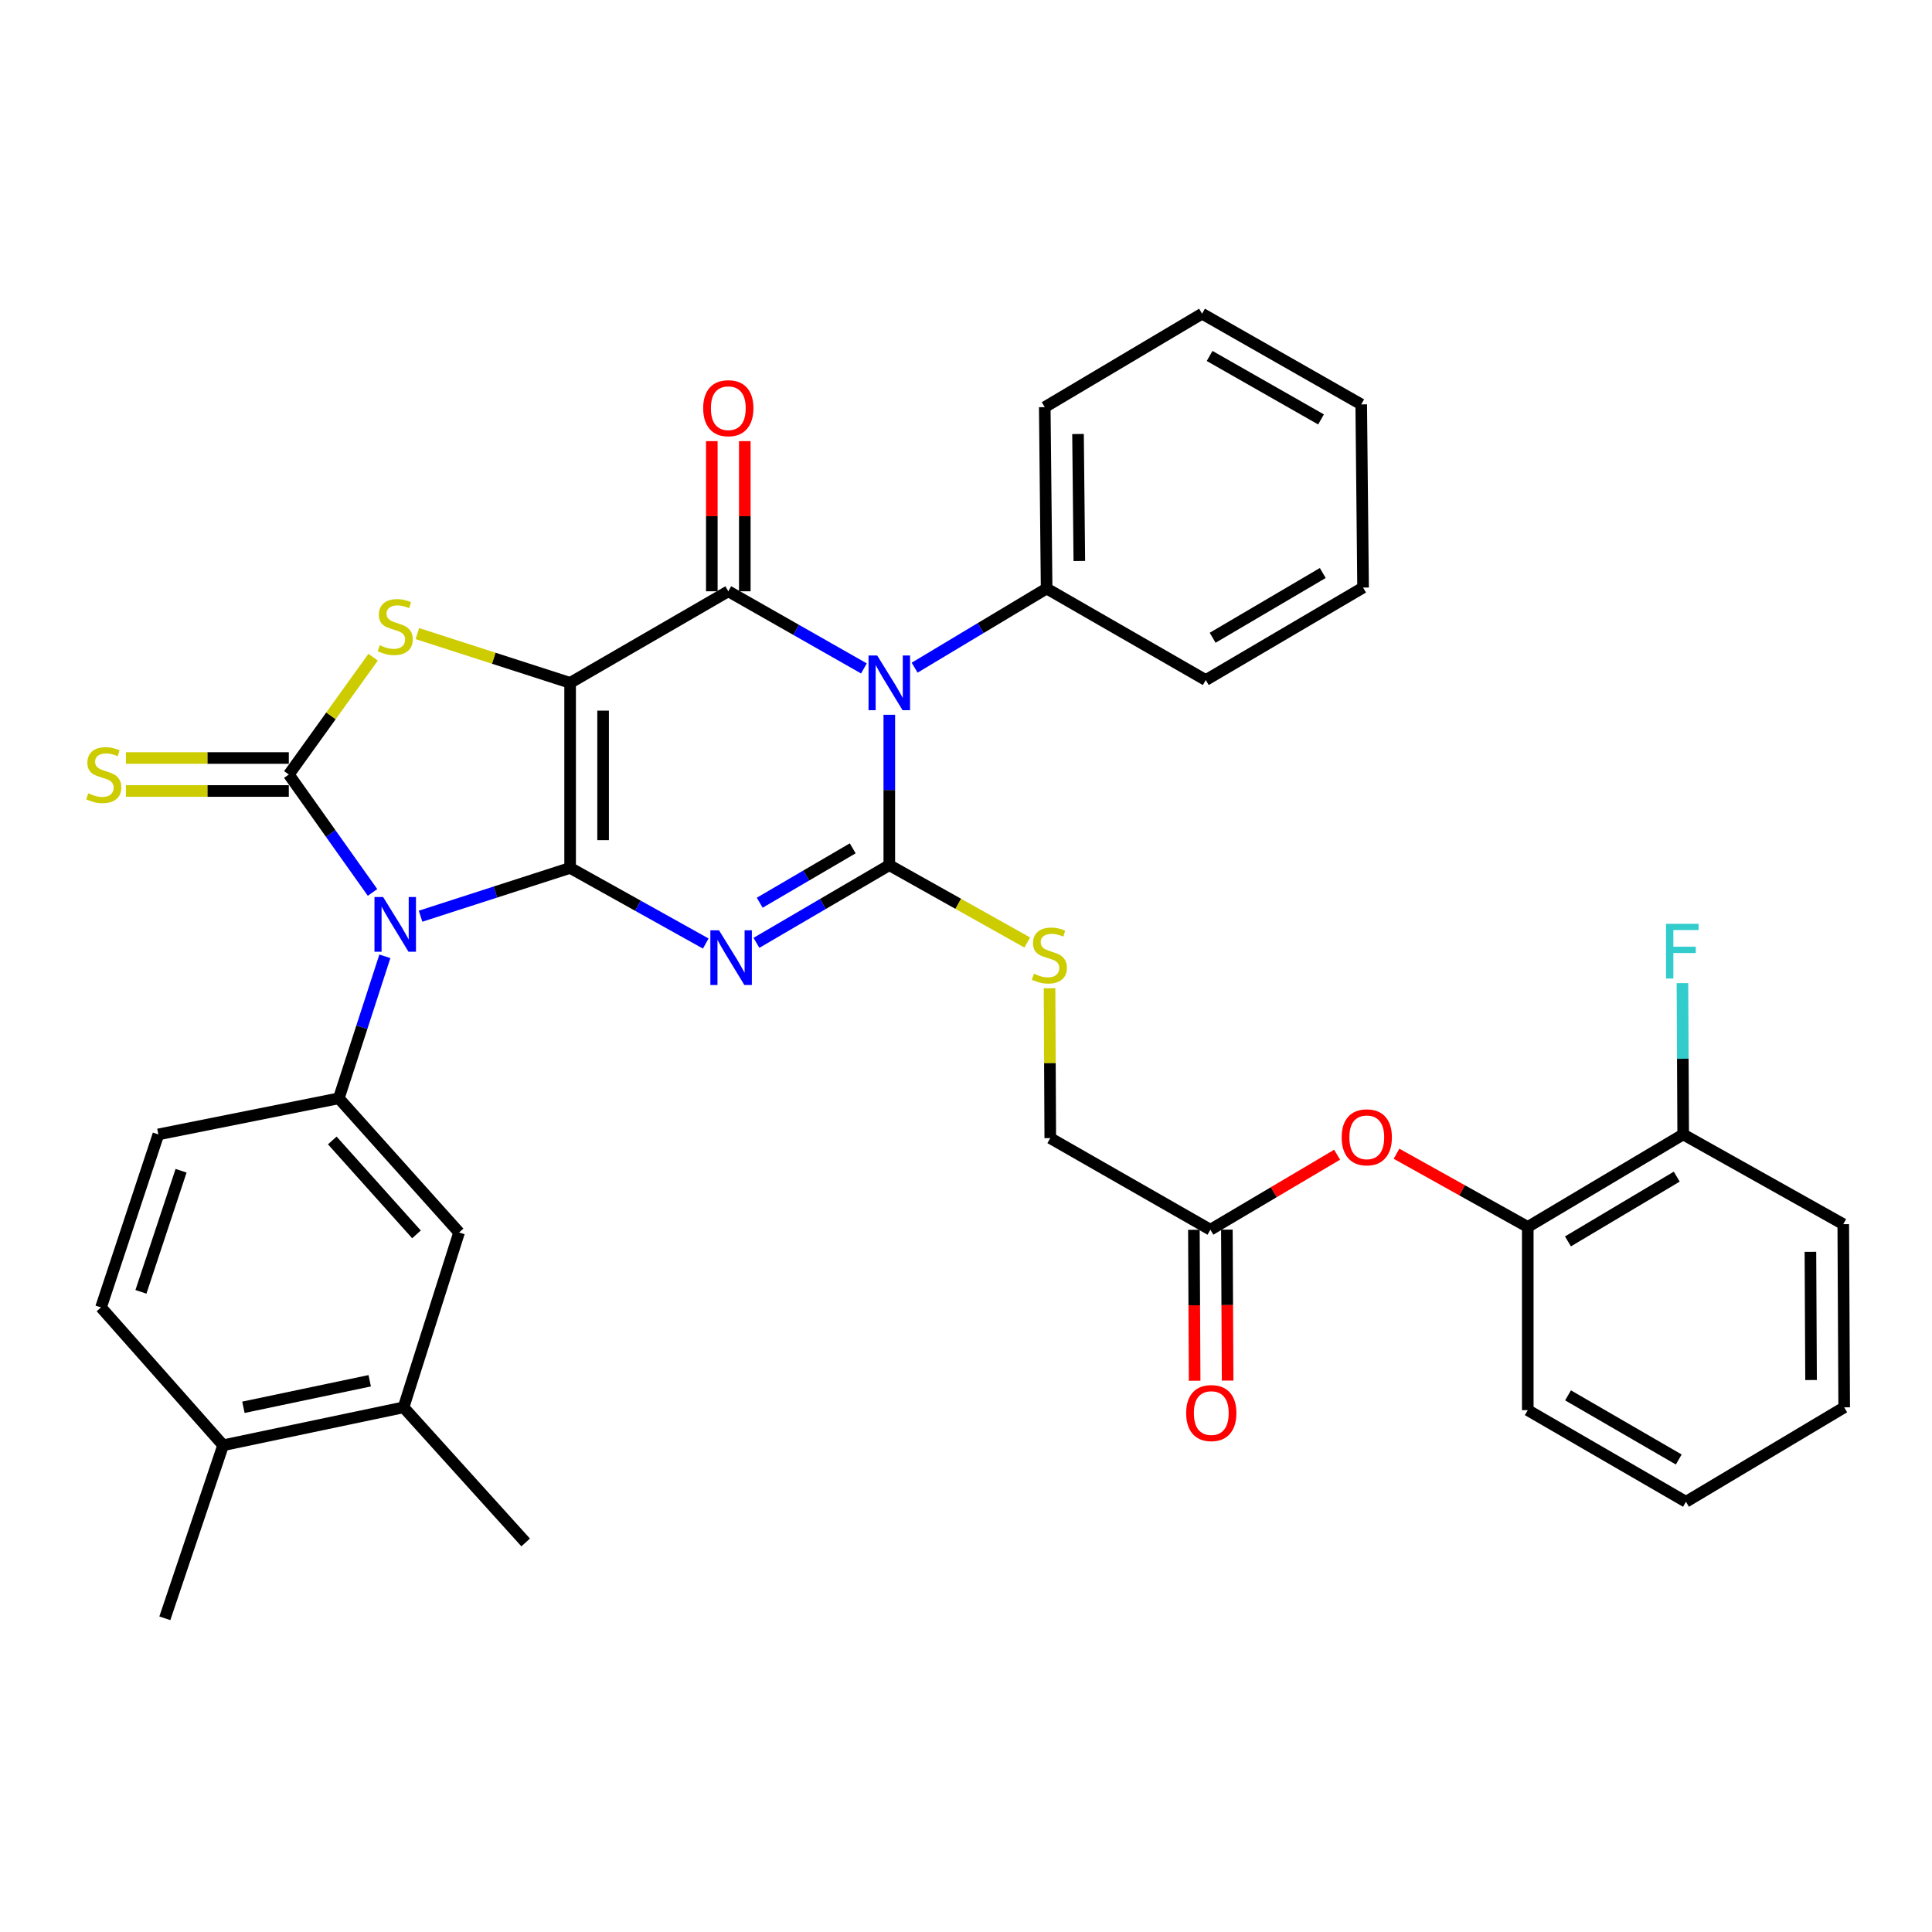 <?xml version='1.0' encoding='iso-8859-1'?>
<svg version='1.1' baseProfile='full'
              xmlns='http://www.w3.org/2000/svg'
                      xmlns:rdkit='http://www.rdkit.org/xml'
                      xmlns:xlink='http://www.w3.org/1999/xlink'
                  xml:space='preserve'
width='1000px' height='1000px' viewBox='0 0 1000 1000'>
<!-- END OF HEADER -->
<rect style='opacity:1.0;fill:#FFFFFF;stroke:none' width='1000' height='1000' x='0' y='0'> </rect>
<path class='bond-0' d='M 295.093,449.231 L 295.093,353.449' style='fill:none;fill-rule:evenodd;stroke:#000000;stroke-width:6px;stroke-linecap:butt;stroke-linejoin:miter;stroke-opacity:1' />
<path class='bond-0' d='M 312.165,434.863 L 312.165,367.816' style='fill:none;fill-rule:evenodd;stroke:#000000;stroke-width:6px;stroke-linecap:butt;stroke-linejoin:miter;stroke-opacity:1' />
<path class='bond-1' d='M 295.093,449.231 L 330.195,468.799' style='fill:none;fill-rule:evenodd;stroke:#000000;stroke-width:6px;stroke-linecap:butt;stroke-linejoin:miter;stroke-opacity:1' />
<path class='bond-1' d='M 330.195,468.799 L 365.297,488.368' style='fill:none;fill-rule:evenodd;stroke:#0000FF;stroke-width:6px;stroke-linecap:butt;stroke-linejoin:miter;stroke-opacity:1' />
<path class='bond-2' d='M 295.093,449.231 L 256.389,461.728' style='fill:none;fill-rule:evenodd;stroke:#000000;stroke-width:6px;stroke-linecap:butt;stroke-linejoin:miter;stroke-opacity:1' />
<path class='bond-2' d='M 256.389,461.728 L 217.684,474.225' style='fill:none;fill-rule:evenodd;stroke:#0000FF;stroke-width:6px;stroke-linecap:butt;stroke-linejoin:miter;stroke-opacity:1' />
<path class='bond-5' d='M 295.093,353.449 L 376.971,306.046' style='fill:none;fill-rule:evenodd;stroke:#000000;stroke-width:6px;stroke-linecap:butt;stroke-linejoin:miter;stroke-opacity:1' />
<path class='bond-7' d='M 295.093,353.449 L 255.558,340.696' style='fill:none;fill-rule:evenodd;stroke:#000000;stroke-width:6px;stroke-linecap:butt;stroke-linejoin:miter;stroke-opacity:1' />
<path class='bond-7' d='M 255.558,340.696 L 216.024,327.943' style='fill:none;fill-rule:evenodd;stroke:#CCCC00;stroke-width:6px;stroke-linecap:butt;stroke-linejoin:miter;stroke-opacity:1' />
<path class='bond-3' d='M 391.534,488.017 L 425.917,467.907' style='fill:none;fill-rule:evenodd;stroke:#0000FF;stroke-width:6px;stroke-linecap:butt;stroke-linejoin:miter;stroke-opacity:1' />
<path class='bond-3' d='M 425.917,467.907 L 460.3,447.798' style='fill:none;fill-rule:evenodd;stroke:#000000;stroke-width:6px;stroke-linecap:butt;stroke-linejoin:miter;stroke-opacity:1' />
<path class='bond-3' d='M 393.23,467.247 L 417.298,453.171' style='fill:none;fill-rule:evenodd;stroke:#0000FF;stroke-width:6px;stroke-linecap:butt;stroke-linejoin:miter;stroke-opacity:1' />
<path class='bond-3' d='M 417.298,453.171 L 441.366,439.095' style='fill:none;fill-rule:evenodd;stroke:#000000;stroke-width:6px;stroke-linecap:butt;stroke-linejoin:miter;stroke-opacity:1' />
<path class='bond-6' d='M 192.825,461.923 L 171.158,431.401' style='fill:none;fill-rule:evenodd;stroke:#0000FF;stroke-width:6px;stroke-linecap:butt;stroke-linejoin:miter;stroke-opacity:1' />
<path class='bond-6' d='M 171.158,431.401 L 149.49,400.88' style='fill:none;fill-rule:evenodd;stroke:#000000;stroke-width:6px;stroke-linecap:butt;stroke-linejoin:miter;stroke-opacity:1' />
<path class='bond-8' d='M 199.205,494.987 L 187.284,531.737' style='fill:none;fill-rule:evenodd;stroke:#0000FF;stroke-width:6px;stroke-linecap:butt;stroke-linejoin:miter;stroke-opacity:1' />
<path class='bond-8' d='M 187.284,531.737 L 175.364,568.486' style='fill:none;fill-rule:evenodd;stroke:#000000;stroke-width:6px;stroke-linecap:butt;stroke-linejoin:miter;stroke-opacity:1' />
<path class='bond-4' d='M 460.3,447.798 L 460.3,408.883' style='fill:none;fill-rule:evenodd;stroke:#000000;stroke-width:6px;stroke-linecap:butt;stroke-linejoin:miter;stroke-opacity:1' />
<path class='bond-4' d='M 460.3,408.883 L 460.3,369.967' style='fill:none;fill-rule:evenodd;stroke:#0000FF;stroke-width:6px;stroke-linecap:butt;stroke-linejoin:miter;stroke-opacity:1' />
<path class='bond-9' d='M 460.3,447.798 L 496,467.818' style='fill:none;fill-rule:evenodd;stroke:#000000;stroke-width:6px;stroke-linecap:butt;stroke-linejoin:miter;stroke-opacity:1' />
<path class='bond-9' d='M 496,467.818 L 531.7,487.838' style='fill:none;fill-rule:evenodd;stroke:#CCCC00;stroke-width:6px;stroke-linecap:butt;stroke-linejoin:miter;stroke-opacity:1' />
<path class='bond-12' d='M 473.414,345.584 L 507.573,325.099' style='fill:none;fill-rule:evenodd;stroke:#0000FF;stroke-width:6px;stroke-linecap:butt;stroke-linejoin:miter;stroke-opacity:1' />
<path class='bond-12' d='M 507.573,325.099 L 541.732,304.614' style='fill:none;fill-rule:evenodd;stroke:#000000;stroke-width:6px;stroke-linecap:butt;stroke-linejoin:miter;stroke-opacity:1' />
<path class='bond-37' d='M 447.163,345.976 L 412.067,326.011' style='fill:none;fill-rule:evenodd;stroke:#0000FF;stroke-width:6px;stroke-linecap:butt;stroke-linejoin:miter;stroke-opacity:1' />
<path class='bond-37' d='M 412.067,326.011 L 376.971,306.046' style='fill:none;fill-rule:evenodd;stroke:#000000;stroke-width:6px;stroke-linecap:butt;stroke-linejoin:miter;stroke-opacity:1' />
<path class='bond-13' d='M 385.507,306.046 L 385.507,267.19' style='fill:none;fill-rule:evenodd;stroke:#000000;stroke-width:6px;stroke-linecap:butt;stroke-linejoin:miter;stroke-opacity:1' />
<path class='bond-13' d='M 385.507,267.19 L 385.507,228.334' style='fill:none;fill-rule:evenodd;stroke:#FF0000;stroke-width:6px;stroke-linecap:butt;stroke-linejoin:miter;stroke-opacity:1' />
<path class='bond-13' d='M 368.435,306.046 L 368.435,267.19' style='fill:none;fill-rule:evenodd;stroke:#000000;stroke-width:6px;stroke-linecap:butt;stroke-linejoin:miter;stroke-opacity:1' />
<path class='bond-13' d='M 368.435,267.19 L 368.435,228.334' style='fill:none;fill-rule:evenodd;stroke:#FF0000;stroke-width:6px;stroke-linecap:butt;stroke-linejoin:miter;stroke-opacity:1' />
<path class='bond-10' d='M 149.49,392.344 L 107.337,392.344' style='fill:none;fill-rule:evenodd;stroke:#000000;stroke-width:6px;stroke-linecap:butt;stroke-linejoin:miter;stroke-opacity:1' />
<path class='bond-10' d='M 107.337,392.344 L 65.183,392.344' style='fill:none;fill-rule:evenodd;stroke:#CCCC00;stroke-width:6px;stroke-linecap:butt;stroke-linejoin:miter;stroke-opacity:1' />
<path class='bond-10' d='M 149.49,409.416 L 107.337,409.416' style='fill:none;fill-rule:evenodd;stroke:#000000;stroke-width:6px;stroke-linecap:butt;stroke-linejoin:miter;stroke-opacity:1' />
<path class='bond-10' d='M 107.337,409.416 L 65.183,409.416' style='fill:none;fill-rule:evenodd;stroke:#CCCC00;stroke-width:6px;stroke-linecap:butt;stroke-linejoin:miter;stroke-opacity:1' />
<path class='bond-36' d='M 149.49,400.88 L 171.308,370.522' style='fill:none;fill-rule:evenodd;stroke:#000000;stroke-width:6px;stroke-linecap:butt;stroke-linejoin:miter;stroke-opacity:1' />
<path class='bond-36' d='M 171.308,370.522 L 193.126,340.163' style='fill:none;fill-rule:evenodd;stroke:#CCCC00;stroke-width:6px;stroke-linecap:butt;stroke-linejoin:miter;stroke-opacity:1' />
<path class='bond-11' d='M 175.364,568.486 L 237.618,637.93' style='fill:none;fill-rule:evenodd;stroke:#000000;stroke-width:6px;stroke-linecap:butt;stroke-linejoin:miter;stroke-opacity:1' />
<path class='bond-11' d='M 171.99,590.298 L 215.569,638.909' style='fill:none;fill-rule:evenodd;stroke:#000000;stroke-width:6px;stroke-linecap:butt;stroke-linejoin:miter;stroke-opacity:1' />
<path class='bond-18' d='M 175.364,568.486 L 81.972,587.17' style='fill:none;fill-rule:evenodd;stroke:#000000;stroke-width:6px;stroke-linecap:butt;stroke-linejoin:miter;stroke-opacity:1' />
<path class='bond-23' d='M 543.239,511.513 L 543.429,550.304' style='fill:none;fill-rule:evenodd;stroke:#CCCC00;stroke-width:6px;stroke-linecap:butt;stroke-linejoin:miter;stroke-opacity:1' />
<path class='bond-23' d='M 543.429,550.304 L 543.62,589.095' style='fill:none;fill-rule:evenodd;stroke:#000000;stroke-width:6px;stroke-linecap:butt;stroke-linejoin:miter;stroke-opacity:1' />
<path class='bond-16' d='M 237.618,637.93 L 208.881,728.439' style='fill:none;fill-rule:evenodd;stroke:#000000;stroke-width:6px;stroke-linecap:butt;stroke-linejoin:miter;stroke-opacity:1' />
<path class='bond-27' d='M 541.732,304.614 L 540.765,210.739' style='fill:none;fill-rule:evenodd;stroke:#000000;stroke-width:6px;stroke-linecap:butt;stroke-linejoin:miter;stroke-opacity:1' />
<path class='bond-27' d='M 558.658,290.357 L 557.981,224.644' style='fill:none;fill-rule:evenodd;stroke:#000000;stroke-width:6px;stroke-linecap:butt;stroke-linejoin:miter;stroke-opacity:1' />
<path class='bond-28' d='M 541.732,304.614 L 624.103,351.998' style='fill:none;fill-rule:evenodd;stroke:#000000;stroke-width:6px;stroke-linecap:butt;stroke-linejoin:miter;stroke-opacity:1' />
<path class='bond-14' d='M 692.09,597.678 L 659.292,617.088' style='fill:none;fill-rule:evenodd;stroke:#FF0000;stroke-width:6px;stroke-linecap:butt;stroke-linejoin:miter;stroke-opacity:1' />
<path class='bond-14' d='M 659.292,617.088 L 626.493,636.498' style='fill:none;fill-rule:evenodd;stroke:#000000;stroke-width:6px;stroke-linecap:butt;stroke-linejoin:miter;stroke-opacity:1' />
<path class='bond-17' d='M 722.827,597.171 L 756.799,616.114' style='fill:none;fill-rule:evenodd;stroke:#FF0000;stroke-width:6px;stroke-linecap:butt;stroke-linejoin:miter;stroke-opacity:1' />
<path class='bond-17' d='M 756.799,616.114 L 790.771,635.056' style='fill:none;fill-rule:evenodd;stroke:#000000;stroke-width:6px;stroke-linecap:butt;stroke-linejoin:miter;stroke-opacity:1' />
<path class='bond-15' d='M 626.493,636.498 L 543.62,589.095' style='fill:none;fill-rule:evenodd;stroke:#000000;stroke-width:6px;stroke-linecap:butt;stroke-linejoin:miter;stroke-opacity:1' />
<path class='bond-21' d='M 617.958,636.54 L 618.149,675.606' style='fill:none;fill-rule:evenodd;stroke:#000000;stroke-width:6px;stroke-linecap:butt;stroke-linejoin:miter;stroke-opacity:1' />
<path class='bond-21' d='M 618.149,675.606 L 618.34,714.673' style='fill:none;fill-rule:evenodd;stroke:#FF0000;stroke-width:6px;stroke-linecap:butt;stroke-linejoin:miter;stroke-opacity:1' />
<path class='bond-21' d='M 635.029,636.456 L 635.221,675.523' style='fill:none;fill-rule:evenodd;stroke:#000000;stroke-width:6px;stroke-linecap:butt;stroke-linejoin:miter;stroke-opacity:1' />
<path class='bond-21' d='M 635.221,675.523 L 635.412,714.589' style='fill:none;fill-rule:evenodd;stroke:#FF0000;stroke-width:6px;stroke-linecap:butt;stroke-linejoin:miter;stroke-opacity:1' />
<path class='bond-25' d='M 208.881,728.439 L 272.084,798.366' style='fill:none;fill-rule:evenodd;stroke:#000000;stroke-width:6px;stroke-linecap:butt;stroke-linejoin:miter;stroke-opacity:1' />
<path class='bond-38' d='M 208.881,728.439 L 115.489,748.062' style='fill:none;fill-rule:evenodd;stroke:#000000;stroke-width:6px;stroke-linecap:butt;stroke-linejoin:miter;stroke-opacity:1' />
<path class='bond-38' d='M 191.362,714.675 L 125.988,728.411' style='fill:none;fill-rule:evenodd;stroke:#000000;stroke-width:6px;stroke-linecap:butt;stroke-linejoin:miter;stroke-opacity:1' />
<path class='bond-20' d='M 790.771,635.056 L 871.216,587.17' style='fill:none;fill-rule:evenodd;stroke:#000000;stroke-width:6px;stroke-linecap:butt;stroke-linejoin:miter;stroke-opacity:1' />
<path class='bond-20' d='M 811.57,642.543 L 867.882,609.023' style='fill:none;fill-rule:evenodd;stroke:#000000;stroke-width:6px;stroke-linecap:butt;stroke-linejoin:miter;stroke-opacity:1' />
<path class='bond-26' d='M 790.771,635.056 L 790.771,729.89' style='fill:none;fill-rule:evenodd;stroke:#000000;stroke-width:6px;stroke-linecap:butt;stroke-linejoin:miter;stroke-opacity:1' />
<path class='bond-22' d='M 81.972,587.17 L 52.286,676.721' style='fill:none;fill-rule:evenodd;stroke:#000000;stroke-width:6px;stroke-linecap:butt;stroke-linejoin:miter;stroke-opacity:1' />
<path class='bond-22' d='M 93.723,605.974 L 72.943,668.66' style='fill:none;fill-rule:evenodd;stroke:#000000;stroke-width:6px;stroke-linecap:butt;stroke-linejoin:miter;stroke-opacity:1' />
<path class='bond-19' d='M 115.489,748.062 L 52.286,676.721' style='fill:none;fill-rule:evenodd;stroke:#000000;stroke-width:6px;stroke-linecap:butt;stroke-linejoin:miter;stroke-opacity:1' />
<path class='bond-29' d='M 115.489,748.062 L 85.32,837.631' style='fill:none;fill-rule:evenodd;stroke:#000000;stroke-width:6px;stroke-linecap:butt;stroke-linejoin:miter;stroke-opacity:1' />
<path class='bond-24' d='M 871.216,587.17 L 871.025,548.014' style='fill:none;fill-rule:evenodd;stroke:#000000;stroke-width:6px;stroke-linecap:butt;stroke-linejoin:miter;stroke-opacity:1' />
<path class='bond-24' d='M 871.025,548.014 L 870.833,508.858' style='fill:none;fill-rule:evenodd;stroke:#33CCCC;stroke-width:6px;stroke-linecap:butt;stroke-linejoin:miter;stroke-opacity:1' />
<path class='bond-30' d='M 871.216,587.17 L 954.071,633.634' style='fill:none;fill-rule:evenodd;stroke:#000000;stroke-width:6px;stroke-linecap:butt;stroke-linejoin:miter;stroke-opacity:1' />
<path class='bond-31' d='M 790.771,729.89 L 872.649,777.321' style='fill:none;fill-rule:evenodd;stroke:#000000;stroke-width:6px;stroke-linecap:butt;stroke-linejoin:miter;stroke-opacity:1' />
<path class='bond-31' d='M 811.61,722.232 L 868.924,755.434' style='fill:none;fill-rule:evenodd;stroke:#000000;stroke-width:6px;stroke-linecap:butt;stroke-linejoin:miter;stroke-opacity:1' />
<path class='bond-33' d='M 540.765,210.739 L 622.187,162.369' style='fill:none;fill-rule:evenodd;stroke:#000000;stroke-width:6px;stroke-linecap:butt;stroke-linejoin:miter;stroke-opacity:1' />
<path class='bond-32' d='M 624.103,351.998 L 705.526,304.121' style='fill:none;fill-rule:evenodd;stroke:#000000;stroke-width:6px;stroke-linecap:butt;stroke-linejoin:miter;stroke-opacity:1' />
<path class='bond-32' d='M 627.664,330.1 L 684.659,296.586' style='fill:none;fill-rule:evenodd;stroke:#000000;stroke-width:6px;stroke-linecap:butt;stroke-linejoin:miter;stroke-opacity:1' />
<path class='bond-40' d='M 954.071,633.634 L 954.545,728.439' style='fill:none;fill-rule:evenodd;stroke:#000000;stroke-width:6px;stroke-linecap:butt;stroke-linejoin:miter;stroke-opacity:1' />
<path class='bond-40' d='M 937.071,647.94 L 937.403,714.303' style='fill:none;fill-rule:evenodd;stroke:#000000;stroke-width:6px;stroke-linecap:butt;stroke-linejoin:miter;stroke-opacity:1' />
<path class='bond-34' d='M 872.649,777.321 L 954.545,728.439' style='fill:none;fill-rule:evenodd;stroke:#000000;stroke-width:6px;stroke-linecap:butt;stroke-linejoin:miter;stroke-opacity:1' />
<path class='bond-35' d='M 705.526,304.121 L 704.568,209.306' style='fill:none;fill-rule:evenodd;stroke:#000000;stroke-width:6px;stroke-linecap:butt;stroke-linejoin:miter;stroke-opacity:1' />
<path class='bond-39' d='M 622.187,162.369 L 704.568,209.306' style='fill:none;fill-rule:evenodd;stroke:#000000;stroke-width:6px;stroke-linecap:butt;stroke-linejoin:miter;stroke-opacity:1' />
<path class='bond-39' d='M 626.093,184.242 L 683.76,217.099' style='fill:none;fill-rule:evenodd;stroke:#000000;stroke-width:6px;stroke-linecap:butt;stroke-linejoin:miter;stroke-opacity:1' />
<path  class='atom-2' d='M 372.162 481.525
L 381.442 496.525
Q 382.362 498.005, 383.842 500.685
Q 385.322 503.365, 385.402 503.525
L 385.402 481.525
L 389.162 481.525
L 389.162 509.845
L 385.282 509.845
L 375.322 493.445
Q 374.162 491.525, 372.922 489.325
Q 371.722 487.125, 371.362 486.445
L 371.362 509.845
L 367.682 509.845
L 367.682 481.525
L 372.162 481.525
' fill='#0000FF'/>
<path  class='atom-3' d='M 198.306 464.301
L 207.586 479.301
Q 208.506 480.781, 209.986 483.461
Q 211.466 486.141, 211.546 486.301
L 211.546 464.301
L 215.306 464.301
L 215.306 492.621
L 211.426 492.621
L 201.466 476.221
Q 200.306 474.301, 199.066 472.101
Q 197.866 469.901, 197.506 469.221
L 197.506 492.621
L 193.826 492.621
L 193.826 464.301
L 198.306 464.301
' fill='#0000FF'/>
<path  class='atom-5' d='M 454.04 339.289
L 463.32 354.289
Q 464.24 355.769, 465.72 358.449
Q 467.2 361.129, 467.28 361.289
L 467.28 339.289
L 471.04 339.289
L 471.04 367.609
L 467.16 367.609
L 457.2 351.209
Q 456.04 349.289, 454.8 347.089
Q 453.6 344.889, 453.24 344.209
L 453.24 367.609
L 449.56 367.609
L 449.56 339.289
L 454.04 339.289
' fill='#0000FF'/>
<path  class='atom-8' d='M 196.566 333.967
Q 196.886 334.087, 198.206 334.647
Q 199.526 335.207, 200.966 335.567
Q 202.446 335.887, 203.886 335.887
Q 206.566 335.887, 208.126 334.607
Q 209.686 333.287, 209.686 331.007
Q 209.686 329.447, 208.886 328.487
Q 208.126 327.527, 206.926 327.007
Q 205.726 326.487, 203.726 325.887
Q 201.206 325.127, 199.686 324.407
Q 198.206 323.687, 197.126 322.167
Q 196.086 320.647, 196.086 318.087
Q 196.086 314.527, 198.486 312.327
Q 200.926 310.127, 205.726 310.127
Q 209.006 310.127, 212.726 311.687
L 211.806 314.767
Q 208.406 313.367, 205.846 313.367
Q 203.086 313.367, 201.566 314.527
Q 200.046 315.647, 200.086 317.607
Q 200.086 319.127, 200.846 320.047
Q 201.646 320.967, 202.766 321.487
Q 203.926 322.007, 205.846 322.607
Q 208.406 323.407, 209.926 324.207
Q 211.446 325.007, 212.526 326.647
Q 213.646 328.247, 213.646 331.007
Q 213.646 334.927, 211.006 337.047
Q 208.406 339.127, 204.046 339.127
Q 201.526 339.127, 199.606 338.567
Q 197.726 338.047, 195.486 337.127
L 196.566 333.967
' fill='#CCCC00'/>
<path  class='atom-10' d='M 535.155 503.982
Q 535.475 504.102, 536.795 504.662
Q 538.115 505.222, 539.555 505.582
Q 541.035 505.902, 542.475 505.902
Q 545.155 505.902, 546.715 504.622
Q 548.275 503.302, 548.275 501.022
Q 548.275 499.462, 547.475 498.502
Q 546.715 497.542, 545.515 497.022
Q 544.315 496.502, 542.315 495.902
Q 539.795 495.142, 538.275 494.422
Q 536.795 493.702, 535.715 492.182
Q 534.675 490.662, 534.675 488.102
Q 534.675 484.542, 537.075 482.342
Q 539.515 480.142, 544.315 480.142
Q 547.595 480.142, 551.315 481.702
L 550.395 484.782
Q 546.995 483.382, 544.435 483.382
Q 541.675 483.382, 540.155 484.542
Q 538.635 485.662, 538.675 487.622
Q 538.675 489.142, 539.435 490.062
Q 540.235 490.982, 541.355 491.502
Q 542.515 492.022, 544.435 492.622
Q 546.995 493.422, 548.515 494.222
Q 550.035 495.022, 551.115 496.662
Q 552.235 498.262, 552.235 501.022
Q 552.235 504.942, 549.595 507.062
Q 546.995 509.142, 542.635 509.142
Q 540.115 509.142, 538.195 508.582
Q 536.315 508.062, 534.075 507.142
L 535.155 503.982
' fill='#CCCC00'/>
<path  class='atom-11' d='M 45.709 410.6
Q 46.029 410.72, 47.349 411.28
Q 48.669 411.84, 50.108 412.2
Q 51.589 412.52, 53.029 412.52
Q 55.709 412.52, 57.269 411.24
Q 58.828 409.92, 58.828 407.64
Q 58.828 406.08, 58.029 405.12
Q 57.269 404.16, 56.069 403.64
Q 54.868 403.12, 52.868 402.52
Q 50.349 401.76, 48.828 401.04
Q 47.349 400.32, 46.269 398.8
Q 45.228 397.28, 45.228 394.72
Q 45.228 391.16, 47.629 388.96
Q 50.069 386.76, 54.868 386.76
Q 58.148 386.76, 61.868 388.32
L 60.949 391.4
Q 57.548 390, 54.989 390
Q 52.228 390, 50.709 391.16
Q 49.188 392.28, 49.228 394.24
Q 49.228 395.76, 49.989 396.68
Q 50.788 397.6, 51.908 398.12
Q 53.069 398.64, 54.989 399.24
Q 57.548 400.04, 59.069 400.84
Q 60.589 401.64, 61.669 403.28
Q 62.788 404.88, 62.788 407.64
Q 62.788 411.56, 60.148 413.68
Q 57.548 415.76, 53.188 415.76
Q 50.669 415.76, 48.748 415.2
Q 46.868 414.68, 44.629 413.76
L 45.709 410.6
' fill='#CCCC00'/>
<path  class='atom-14' d='M 363.971 211.283
Q 363.971 204.483, 367.331 200.683
Q 370.691 196.883, 376.971 196.883
Q 383.251 196.883, 386.611 200.683
Q 389.971 204.483, 389.971 211.283
Q 389.971 218.163, 386.571 222.083
Q 383.171 225.963, 376.971 225.963
Q 370.731 225.963, 367.331 222.083
Q 363.971 218.203, 363.971 211.283
M 376.971 222.763
Q 381.291 222.763, 383.611 219.883
Q 385.971 216.963, 385.971 211.283
Q 385.971 205.723, 383.611 202.923
Q 381.291 200.083, 376.971 200.083
Q 372.651 200.083, 370.291 202.883
Q 367.971 205.683, 367.971 211.283
Q 367.971 217.003, 370.291 219.883
Q 372.651 222.763, 376.971 222.763
' fill='#FF0000'/>
<path  class='atom-15' d='M 694.442 588.673
Q 694.442 581.873, 697.802 578.073
Q 701.162 574.273, 707.442 574.273
Q 713.722 574.273, 717.082 578.073
Q 720.442 581.873, 720.442 588.673
Q 720.442 595.553, 717.042 599.473
Q 713.642 603.353, 707.442 603.353
Q 701.202 603.353, 697.802 599.473
Q 694.442 595.593, 694.442 588.673
M 707.442 600.153
Q 711.762 600.153, 714.082 597.273
Q 716.442 594.353, 716.442 588.673
Q 716.442 583.113, 714.082 580.313
Q 711.762 577.473, 707.442 577.473
Q 703.122 577.473, 700.762 580.273
Q 698.442 583.073, 698.442 588.673
Q 698.442 594.393, 700.762 597.273
Q 703.122 600.153, 707.442 600.153
' fill='#FF0000'/>
<path  class='atom-22' d='M 613.958 731.402
Q 613.958 724.602, 617.318 720.802
Q 620.678 717.002, 626.958 717.002
Q 633.238 717.002, 636.598 720.802
Q 639.958 724.602, 639.958 731.402
Q 639.958 738.282, 636.558 742.202
Q 633.158 746.082, 626.958 746.082
Q 620.718 746.082, 617.318 742.202
Q 613.958 738.322, 613.958 731.402
M 626.958 742.882
Q 631.278 742.882, 633.598 740.002
Q 635.958 737.082, 635.958 731.402
Q 635.958 725.842, 633.598 723.042
Q 631.278 720.202, 626.958 720.202
Q 622.638 720.202, 620.278 723.002
Q 617.958 725.802, 617.958 731.402
Q 617.958 737.122, 620.278 740.002
Q 622.638 742.882, 626.958 742.882
' fill='#FF0000'/>
<path  class='atom-25' d='M 862.332 478.167
L 879.172 478.167
L 879.172 481.407
L 866.132 481.407
L 866.132 490.007
L 877.732 490.007
L 877.732 493.287
L 866.132 493.287
L 866.132 506.487
L 862.332 506.487
L 862.332 478.167
' fill='#33CCCC'/>
</svg>
